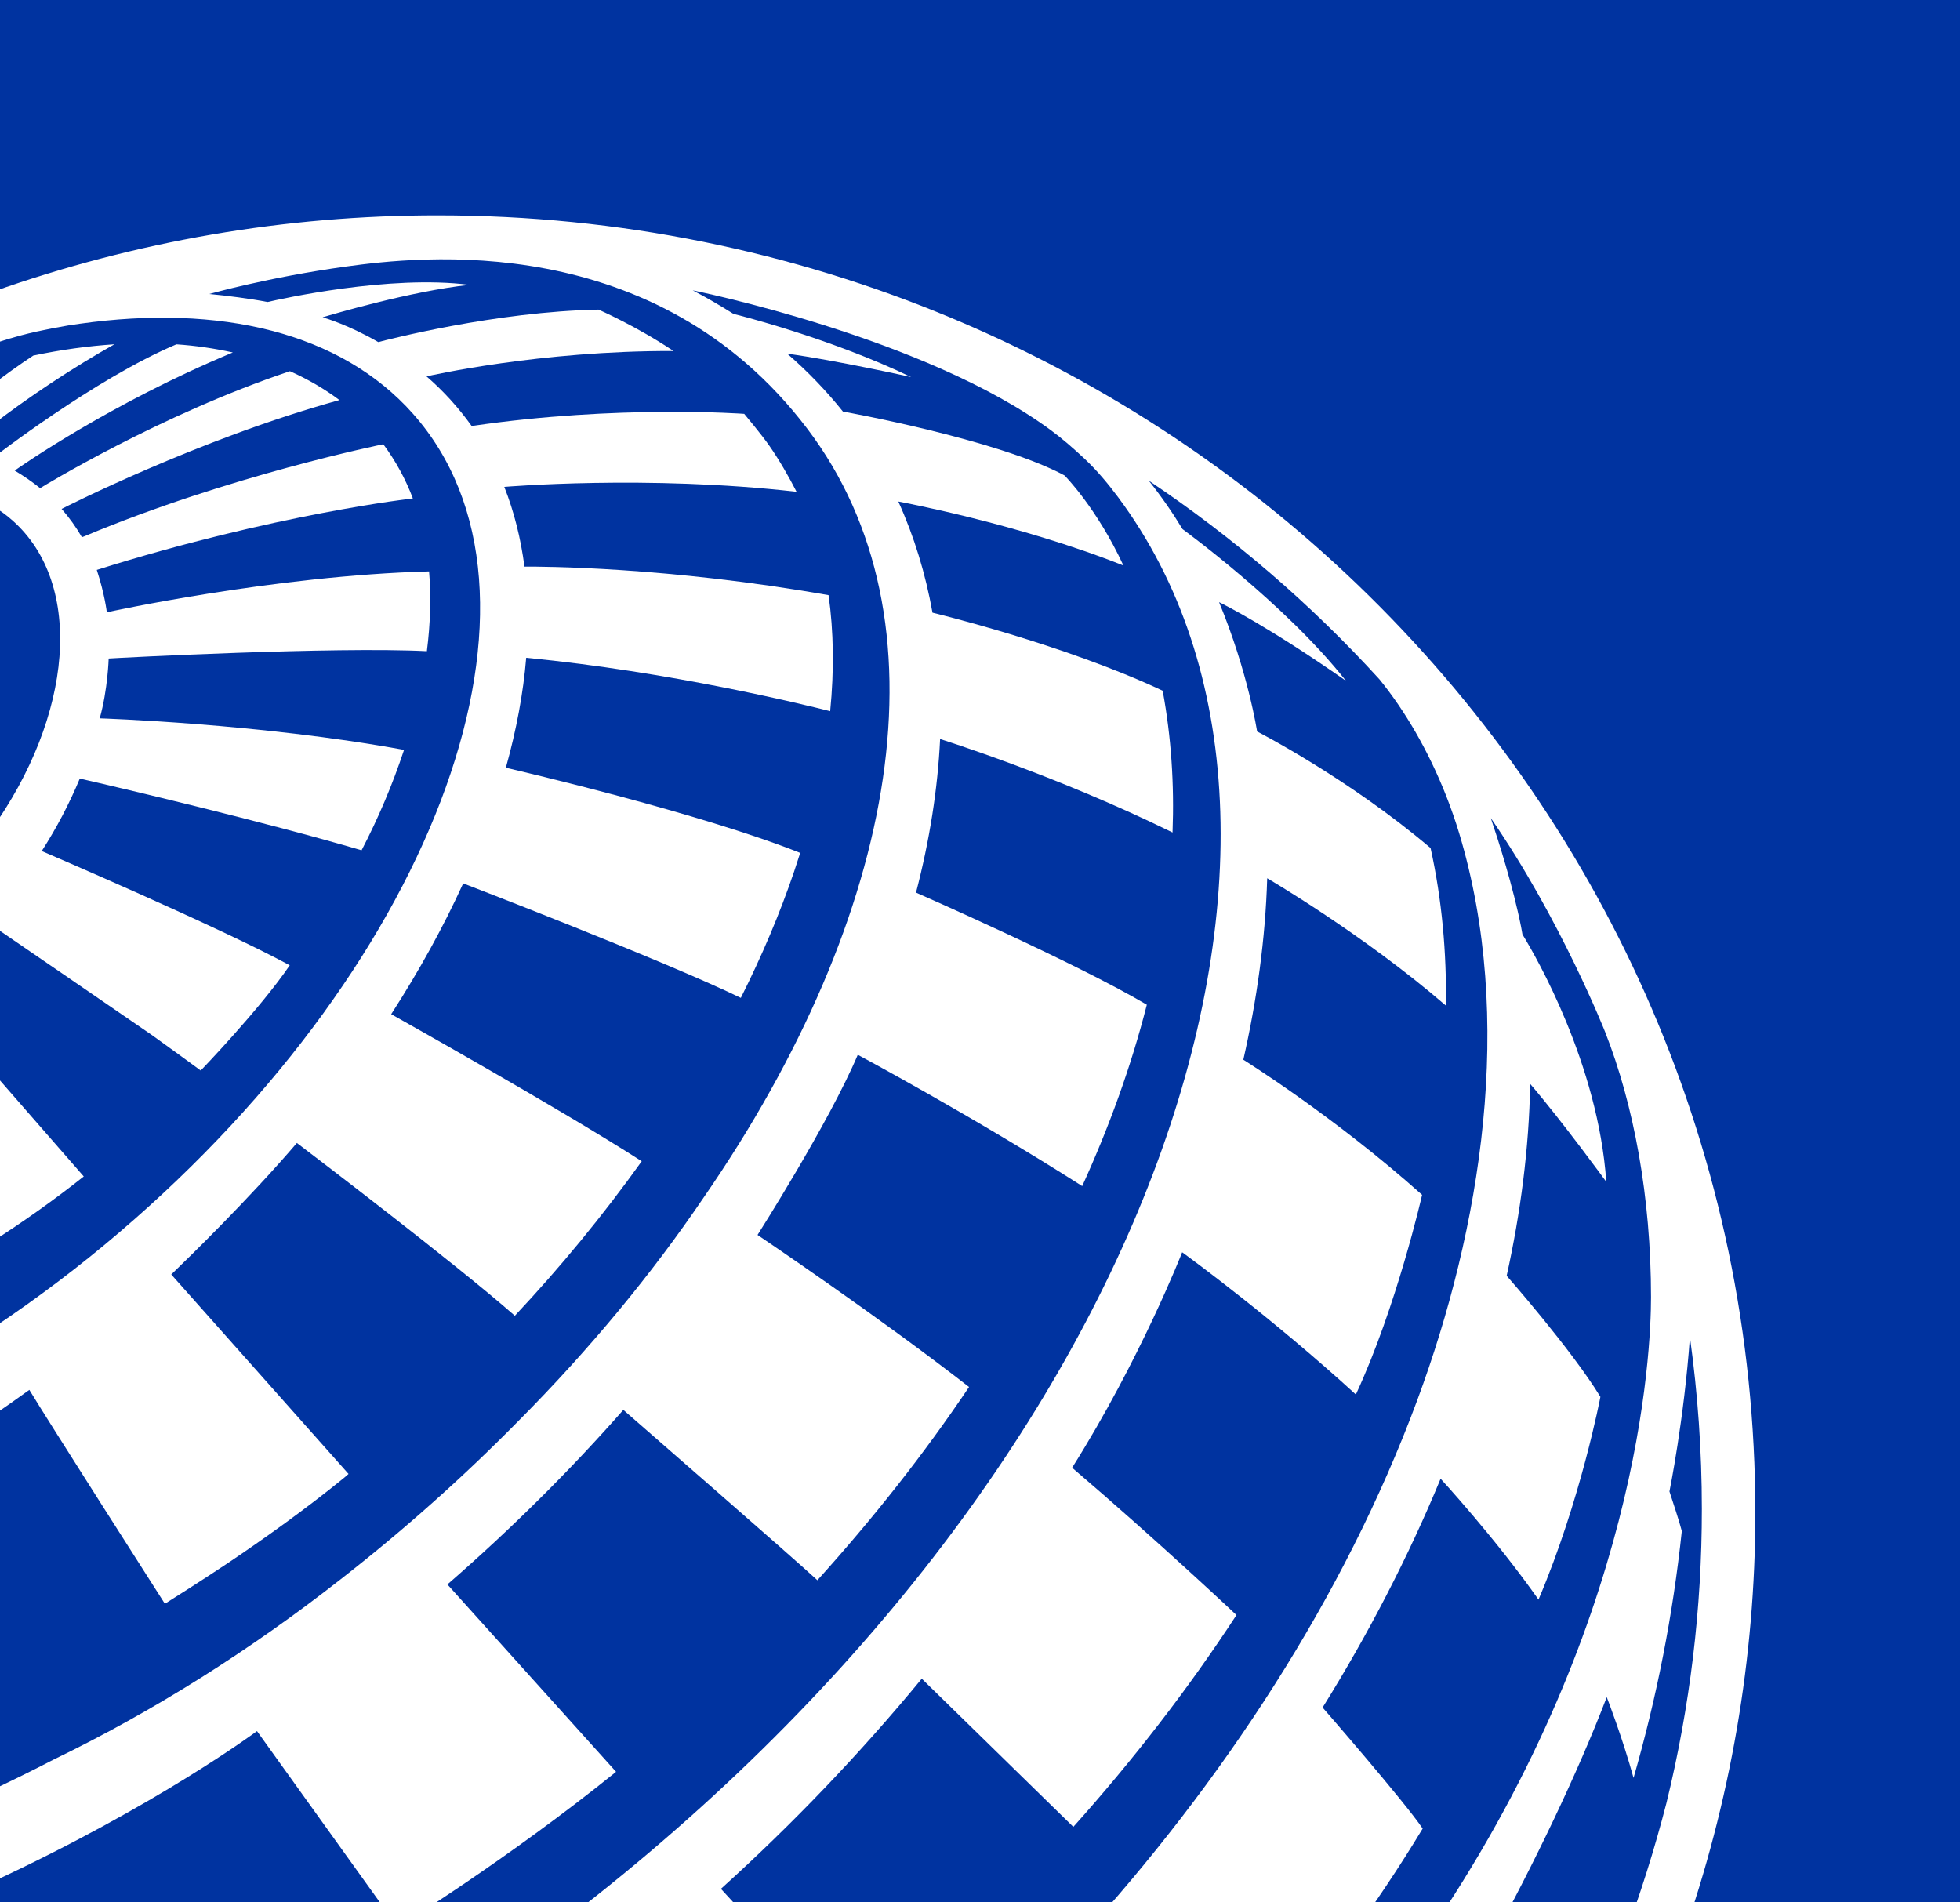 <svg width="34" height="33" viewBox="0 0 34 33" fill="none" xmlns="http://www.w3.org/2000/svg">
<g clip-path="url(#clip0_5_15488)">
<mask id="mask0_5_15488" style="mask-type:luminance" maskUnits="userSpaceOnUse" x="-173" y="-18" width="227" height="69">
<path d="M-172.441 -17.759H53.23V50.759H-172.441V-17.759Z" fill="white"/>
</mask>
<g mask="url(#mask0_5_15488)">
<path d="M38.119 31.835C38.119 31.502 37.844 31.426 37.557 31.426H36.873V32.973H37.094V32.259H37.361L37.831 32.973H38.097L37.623 32.259C37.903 32.251 38.119 32.141 38.119 31.835ZM37.361 32.044H37.094V31.645H37.514C37.685 31.645 37.898 31.673 37.898 31.831C37.898 32.078 37.553 32.044 37.361 32.044M28.162 33.643C28.452 32.868 28.701 32.079 28.907 31.279C29.317 29.608 29.523 27.894 29.522 26.175C29.522 25.169 29.451 24.175 29.315 23.195C29.214 24.622 28.96 25.872 28.96 25.872C29.02 26.061 29.126 26.37 29.175 26.561L29.174 26.562C29.021 28.009 28.741 29.441 28.337 30.841C28.146 30.15 27.89 29.485 27.873 29.442L27.872 29.44C27.358 30.785 26.589 32.369 25.891 33.643H28.162Z" fill="#0033A0"/>
<path d="M23.401 33.643H24.714C28.452 28.225 28.64 23.424 28.64 22.503C28.64 20.766 28.342 19.169 27.845 17.904C27.845 17.904 27.069 15.94 25.861 14.191C25.993 14.582 26.246 15.374 26.387 16.081C26.396 16.129 26.403 16.17 26.41 16.209C26.648 16.598 27.721 18.455 27.864 20.496L27.865 20.502C27.865 20.502 27.107 19.46 26.544 18.802C26.524 19.924 26.376 21.047 26.136 22.131C26.136 22.131 27.26 23.408 27.762 24.231C27.762 24.231 27.421 26.027 26.688 27.748C25.942 26.684 24.99 25.651 24.99 25.651C24.433 27.002 23.727 28.362 22.943 29.62C22.943 29.62 24.367 31.254 24.679 31.72C24.261 32.411 23.854 33.012 23.401 33.643Z" fill="#0033A0"/>
<path d="M18.721 33.643C21.201 30.92 23.315 27.718 24.585 24.289C25.687 21.315 26.286 17.682 25.311 14.45C25.245 14.233 25.17 14.018 25.087 13.806C24.775 13.016 24.37 12.326 23.93 11.785C22.743 10.482 21.399 9.324 19.928 8.338C20.142 8.606 20.337 8.887 20.514 9.179C20.514 9.179 22.306 10.484 23.347 11.809C22.012 10.876 21.256 10.499 21.158 10.451C21.154 10.449 21.15 10.447 21.147 10.445C21.654 11.672 21.806 12.687 21.807 12.689C21.807 12.689 23.39 13.5 24.816 14.711C25.014 15.607 25.095 16.525 25.082 17.444C23.645 16.203 21.982 15.235 21.982 15.235C21.951 16.285 21.803 17.349 21.568 18.383C21.568 18.383 23.138 19.359 24.669 20.727C24.669 20.727 24.229 22.665 23.52 24.19C22.052 22.849 20.62 21.805 20.507 21.723C20.507 21.723 19.778 23.588 18.598 25.46C20.068 26.715 21.449 28.016 21.449 28.016C20.605 29.308 19.65 30.538 18.62 31.689L18.619 31.69L15.99 29.12C14.921 30.417 13.756 31.635 12.506 32.765C12.565 32.83 13.095 33.407 13.312 33.643H18.721Z" fill="#0033A0"/>
<path d="M19.396 8.625C19.226 8.397 19.034 8.164 18.813 7.957C18.619 7.776 18.431 7.612 18.232 7.465C16.044 5.846 12.017 5.037 12.017 5.037C12.258 5.163 12.493 5.3 12.723 5.445C12.742 5.45 14.366 5.849 15.806 6.541C15.806 6.541 14.496 6.249 13.656 6.135C14.008 6.44 14.332 6.776 14.622 7.139C14.622 7.139 17.294 7.617 18.467 8.248C18.467 8.248 19.029 8.815 19.488 9.81C17.657 9.08 15.583 8.7 15.583 8.7C15.858 9.305 16.055 9.953 16.176 10.628C16.176 10.628 18.456 11.175 20.169 11.982C20.317 12.781 20.372 13.606 20.34 14.441C18.317 13.445 16.308 12.82 16.308 12.82C16.267 13.681 16.127 14.573 15.89 15.484C15.89 15.484 18.653 16.694 19.894 17.429C19.62 18.506 19.235 19.56 18.773 20.575C16.882 19.369 14.88 18.297 14.88 18.297C14.377 19.482 13.141 21.422 13.141 21.422L13.142 21.423C13.173 21.444 15.231 22.83 16.81 24.06C16.026 25.227 15.141 26.346 14.179 27.412C13.847 27.1 10.813 24.457 10.813 24.457C9.897 25.499 8.877 26.514 7.761 27.485C7.761 27.485 7.761 27.486 7.762 27.486L10.686 30.734C10.687 30.734 10.687 30.734 10.687 30.735L10.687 30.735C8.79 32.267 6.898 33.429 6.898 33.429L4.458 30.029C4.458 30.029 2.74 31.311 -0.158 32.657V33.643H9.36C19.985 25.755 23.755 14.477 19.396 8.625Z" fill="#0033A0"/>
<path d="M14.007 7.441C11.368 3.956 7.238 4.454 6.006 4.623C4.653 4.809 3.631 5.1 3.631 5.1C3.933 5.128 4.344 5.181 4.641 5.239C4.86 5.188 6.759 4.763 8.14 4.941L8.144 4.941C7.129 5.049 5.745 5.459 5.601 5.503C5.599 5.503 5.599 5.504 5.598 5.505L5.602 5.506C5.652 5.521 6.05 5.639 6.562 5.934C6.712 5.895 8.591 5.405 10.383 5.371V5.371C10.383 5.371 11.045 5.66 11.683 6.089C9.367 6.081 7.451 6.517 7.399 6.529C7.694 6.784 7.956 7.074 8.182 7.39C10.72 7.017 12.91 7.179 12.91 7.179C12.91 7.179 13.208 7.535 13.342 7.727C13.511 7.968 13.684 8.268 13.818 8.531C11.227 8.234 8.75 8.446 8.748 8.446C8.919 8.879 9.034 9.342 9.098 9.829C9.384 9.827 11.578 9.831 14.373 10.324C14.462 10.953 14.471 11.627 14.401 12.337C13.926 12.216 11.631 11.654 9.128 11.41C9.077 12.024 8.958 12.663 8.775 13.318C9.055 13.383 12.149 14.106 13.881 14.795C13.847 14.903 13.812 15.01 13.776 15.117C13.528 15.847 13.218 16.579 12.851 17.31C11.456 16.636 8.035 15.324 8.035 15.324C7.693 16.075 7.275 16.834 6.786 17.593C6.786 17.593 9.719 19.235 11.132 20.144C10.459 21.084 9.724 21.979 8.931 22.824C7.906 21.922 5.344 19.974 5.15 19.827C4.324 20.793 3.283 21.808 2.971 22.108L6.046 25.568C6.018 25.593 5.988 25.618 5.958 25.644C5.293 26.185 4.576 26.695 3.97 27.103C3.444 27.454 3.01 27.725 2.86 27.82C2.825 27.767 0.811 24.612 0.509 24.11C0.289 24.269 0.067 24.425 -0.158 24.576V31.061C0.204 30.889 0.566 30.712 0.928 30.524C2.661 29.686 4.344 28.623 5.91 27.395C7.002 26.544 8.036 25.623 9.005 24.637C10.239 23.395 11.311 22.093 12.206 20.774C15.598 15.863 16.506 10.741 14.007 7.441Z" fill="#0033A0"/>
<path d="M7.162 7.175C5.905 5.76 3.814 5.275 1.384 5.616C1.317 5.626 1.249 5.635 1.187 5.645C0.998 5.677 0.811 5.713 0.624 5.754C0.249 5.84 -0.008 5.924 -0.158 5.981V6.695C0.08 6.51 0.325 6.334 0.577 6.168C1.061 6.066 1.532 6.002 1.985 5.972C1.284 6.365 0.474 6.899 -0.158 7.391V7.94L-0.136 7.953C-0.136 7.953 1.645 6.569 3.06 5.973C3.39 5.995 3.717 6.043 4.039 6.114C1.925 6.994 0.363 8.086 0.255 8.163C0.409 8.254 0.556 8.356 0.696 8.468C0.723 8.451 2.774 7.193 5.03 6.439C5.336 6.576 5.632 6.747 5.888 6.94C3.431 7.618 1.069 8.828 1.069 8.828C1.203 8.98 1.32 9.145 1.421 9.319L1.463 9.303C3.977 8.247 6.649 7.706 6.649 7.706C6.863 7.995 7.036 8.311 7.162 8.646C7.162 8.646 4.764 8.915 1.679 9.886C1.816 10.304 1.853 10.618 1.853 10.621C1.853 10.621 4.761 9.983 7.443 9.912C7.48 10.335 7.467 10.809 7.405 11.296C5.817 11.214 2.034 11.412 1.885 11.423C1.885 11.423 1.871 11.958 1.73 12.461C1.73 12.461 4.494 12.548 7.009 13.008C6.81 13.607 6.564 14.19 6.272 14.75C4.596 14.257 2.053 13.657 1.384 13.506C1.202 13.943 0.981 14.364 0.724 14.763C0.724 14.763 3.831 16.093 5.024 16.744H5.026L5.026 16.745C4.508 17.506 3.482 18.57 3.482 18.57C3.202 18.364 2.92 18.16 2.638 17.957C1.814 17.391 0.591 16.551 -0.152 16.043L-0.158 16.039V18.561L1.453 20.408C0.937 20.816 0.399 21.199 -0.158 21.553V23.058L-0.099 23.02C0.657 22.514 1.383 21.965 2.073 21.375C7.633 16.628 9.912 10.27 7.162 7.175Z" fill="#0033A0"/>
<path d="M-0.158 14.404C1.262 12.42 1.468 10.143 0.22 9.031C0.103 8.926 -0.024 8.837 -0.158 8.76V14.404ZM7.597 3.736C20.198 3.736 30.45 13.833 30.45 26.244C30.45 28.761 30.016 31.266 29.177 33.643H34.786V-0.646H-0.159V5.073L-0.132 5.064C2.346 4.183 4.962 3.734 7.597 3.736M-14.78 10.287C-15.634 9.542 -16.723 8.963 -18.048 8.553C-19.374 8.142 -20.967 7.937 -22.828 7.937H-32.247V25.052H-22.828C-19.479 25.052 -16.885 24.34 -15.048 22.918C-13.21 21.496 -12.292 19.355 -12.292 16.494C-12.292 15.216 -12.493 14.049 -12.897 12.991C-13.3 11.934 -13.928 11.032 -14.78 10.287ZM-17.932 18.639C-18.126 19.218 -18.44 19.681 -18.874 20.031C-19.308 20.382 -19.87 20.632 -20.56 20.784C-21.25 20.937 -22.084 21.012 -23.06 21.012H-27.177V11.976H-23.06C-22.053 11.976 -21.204 12.06 -20.514 12.226C-19.824 12.395 -19.266 12.66 -18.839 13.025C-18.413 13.39 -18.107 13.858 -17.92 14.429C-17.734 15 -17.642 15.688 -17.642 16.494C-17.642 17.346 -17.739 18.061 -17.932 18.64M-52.272 18.023H-42.736V14.668H-52.272V11.839H-40.946L-41.038 7.936H-57.343V25.052H-40.573L-40.48 21.195H-52.272L-52.272 18.023ZM-83.088 7.936L-83.227 11.976H-76.552V25.051H-71.459V11.975H-64.784L-64.9 7.936H-83.088ZM-96.112 25.052H-90.949V7.936H-96.112V25.052ZM-110.439 16.448L-110.392 18.274L-110.439 18.32L-111.765 16.996L-121.207 7.936H-125.393V25.052H-120.788V16.061L-120.834 14.212L-120.765 14.189L-119.439 15.49L-109.16 25.052H-105.833V7.937H-110.439V16.448ZM-139.418 17.59C-139.418 18.883 -139.79 19.845 -140.534 20.476C-141.278 21.108 -142.472 21.423 -144.116 21.423C-145.775 21.423 -146.992 21.108 -147.767 20.476C-148.543 19.845 -148.93 18.883 -148.93 17.59V7.937H-154V17.544C-154 20.191 -153.151 22.165 -151.453 23.466C-149.756 24.767 -147.31 25.417 -144.116 25.417C-140.906 25.417 -138.48 24.77 -136.836 23.477C-135.193 22.184 -134.37 20.206 -134.37 17.544V7.937H-139.418V17.59Z" fill="#0033A0"/>
</g>
</g>
<defs>
<clipPath id="clip0_5_15488">
<rect width="34" height="33" fill="white"/>
</clipPath>
</defs>
</svg>
